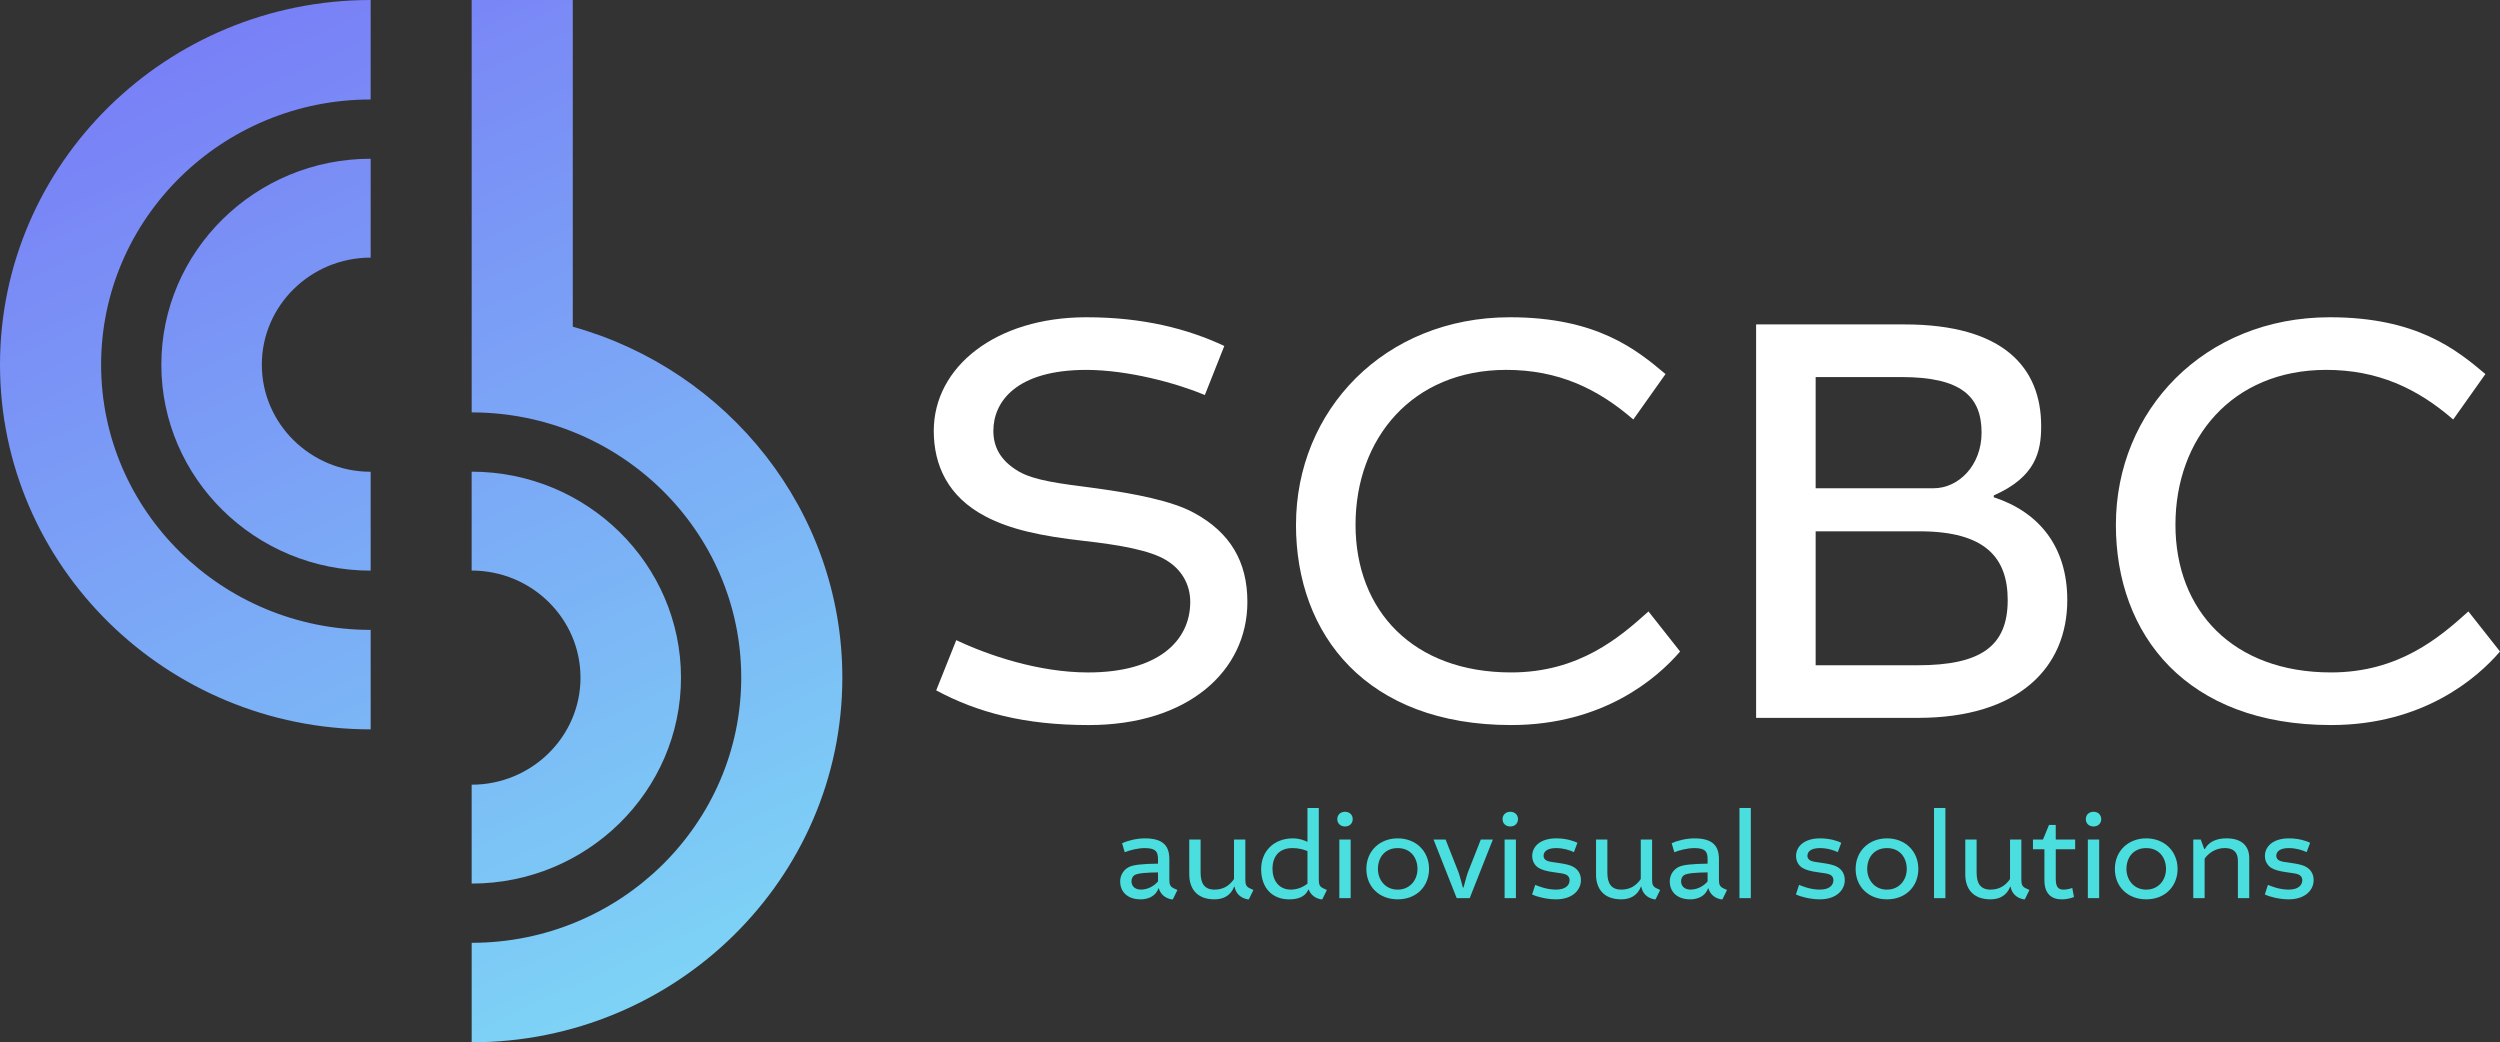 <svg xmlns="http://www.w3.org/2000/svg" xmlns:xlink="http://www.w3.org/1999/xlink" id="uuid-49b81a2f-5f3e-497e-824a-38c39f9d7b16" viewBox="0 0 1487.73 620.26"><rect x="0" y="0" width="1487.73" height="620.26" fill="#333333" stroke="none"/><defs><linearGradient id="uuid-bd6f8725-5d46-4c1a-8410-382c1741ed70" x1="89.68" y1="601.16" x2="369.77" y2="-6.46" gradientTransform="translate(0 621.29) scale(1 -1)" gradientUnits="userSpaceOnUse"><stop offset="0" stop-color="#797ef6"></stop><stop offset="1" stop-color="#7dd6f6"></stop></linearGradient><linearGradient id="uuid-9f3d8b99-70b5-4609-ab19-ce8e7cb9f65b" x1="64.16" y1="589.4" x2="344.26" y2="-18.22" gradientTransform="translate(0 621.29) scale(1 -1)" gradientUnits="userSpaceOnUse"><stop offset="0" stop-color="#797ef6"></stop><stop offset="1" stop-color="#7dd6f6"></stop></linearGradient><linearGradient id="uuid-23910b8c-1b66-4476-b0e7-7fc5e478a64f" x1="134.65" y1="621.9" x2="414.75" y2="14.27" gradientTransform="translate(0 621.29) scale(1 -1)" gradientUnits="userSpaceOnUse"><stop offset="0" stop-color="#797ef6"></stop><stop offset="1" stop-color="#7dd6f6"></stop></linearGradient><linearGradient id="uuid-fde7a1ca-50ec-4b06-8f13-d0ae8b8da857" x1="161.78" y1="634.39" x2="441.87" y2="26.77" gradientTransform="translate(0 621.29) scale(1 -1)" gradientUnits="userSpaceOnUse"><stop offset="0" stop-color="#797ef6"></stop><stop offset="1" stop-color="#7dd6f6"></stop></linearGradient></defs><path d="M557.13,410.84l11.94-29.89c18.8,8.9,48.83,19.22,78.49,19.22,41.23,0,60.75-18.5,60.75-41.99,0-10.67-5.42-19.57-14.46-24.91-9.41-5.69-26.77-8.9-48.84-11.39-25.31-2.85-43.76-6.76-58.59-14.59-22.43-11.74-30.74-30.6-30.74-50.88,0-38.07,36.88-67.61,90.78-67.61,33.63,0,60.05,6.76,82.11,17.08l-11.57,29.18c-17-7.12-45.93-14.94-70.53-14.94-41.6,0-55.33,18.86-55.33,36.29,0,8.9,3.61,17.44,15.18,24.2,9.4,5.34,23.87,7.12,45.93,9.96,23.15,3.2,45.21,7.47,58.23,14.59,21.7,11.74,31.83,29.18,31.83,53.02,0,41.28-35.44,73.3-94.4,73.3-38.34,0-66.2-7.47-90.79-20.64h.01Z" style="fill:#fff;"></path><path d="M771.24,312.27c0-67.97,52.45-123.47,127.31-123.47,51.72,0,75.23,19.21,92.59,33.8l-19.17,27.04c-21.34-18.5-44.85-29.53-75.59-29.53-56.06,0-89.71,40.92-89.71,92.16s34.37,87.89,92.59,87.89c40.51,0,64.74-20.99,81.74-36.3l18.81,23.84c-13.39,15.66-45.57,43.77-100.55,43.77-85.72,0-128.03-53.38-128.03-119.2h.01Z" style="fill:#fff;"></path><path d="M1186.46,295.9c27.12,8.9,43.76,29.54,43.76,61.2,0,40.21-28.93,70.1-88.96,70.1h-96.22v-234.14h88.26c59.32,0,81.38,25.98,81.38,60.49,0,15.3-3.26,30.25-28.21,41.28v1.07h-.01ZM1150.65,290.56c14.83,0,28.57-13.52,28.57-33.09,0-21.71-12.3-33.09-47.75-33.09h-50.99v66.19h70.17ZM1080.48,316.18v79.71h60.77c37.61,0,53.52-11.39,53.52-38.79,0-25.26-13.38-40.92-52.45-40.92h-61.85,0Z" style="fill:#fff;"></path><path d="M1259.15,312.27c0-67.97,52.45-123.47,127.31-123.47,51.72,0,75.23,19.21,92.59,33.8l-19.17,27.04c-21.34-18.5-44.85-29.53-75.58-29.53-56.07,0-89.71,40.92-89.71,92.16s34.36,87.89,92.59,87.89c40.51,0,64.74-20.99,81.74-36.3l18.81,23.84c-13.39,15.66-45.57,43.77-100.55,43.77-85.72,0-128.04-53.38-128.04-119.2h.01Z" style="fill:#fff;"></path><path d="M689.12,511.33c0-4.45-1.29-6.64-7.89-6.64-3.94,0-8.83,1.2-11.91,2.47l-1.58-5.37c3.15-1.48,8.61-2.89,13.49-2.89,11.41,0,14.64,4.87,14.64,12.43v12.29c0,3.03.72,4.16,2.94,5.15l1.87.85-2.73,5.58h-.79c-3.87-.71-6.53-3.04-7.61-6.64h-.14c-1.58,4.87-6.39,6.64-10.55,6.64-8.61,0-12.27-5.23-12.27-10.59,0-3.81,2.08-7.06,5.16-8.61,2.73-1.41,8.04-1.91,17.37-2.05v-2.61h0ZM689.12,524.53v-5.37c-6.74.07-11.99.42-13.99,1.62-1.08.63-1.8,2.12-1.8,3.67,0,2.33,1.51,4.94,5.67,4.94s7.97-2.26,10.12-4.87h0Z" style="fill:#4bdede;"></path><path d="M707.72,520.5v-20.9h6.75v19.7c0,6.36,2.29,10.1,8.25,10.1,5.02,0,8.76-2.12,11.63-6.29v-23.51h6.74v24.01c0,3.03.72,4.16,2.94,5.15l1.87.85-2.73,5.58h-.78c-4.16-.85-6.96-3.39-7.75-7.63h-.14c-2.23,5.72-6.82,7.63-11.77,7.63-10.91,0-15-6.92-15-14.69h0Z" style="fill:#4bdede;"></path><path d="M750.51,517.05c0-10.38,7.46-18.15,18.94-18.15,3.59,0,6.89,1.2,8.47,2.05l.14-.07v-20.05h6.74v42.79c0,3.03.72,4.16,2.94,5.15l1.87.85-2.73,5.58h-.79c-3.51-.71-6.1-2.69-7.25-5.79h-.22c-2.15,4.66-6.74,5.79-11.48,5.79-9.62,0-16.65-6.29-16.65-18.14h.02ZM778.06,525.87v-19.41c-2.65-1.06-5.45-1.77-8.97-1.77-7.61,0-11.84,4.66-11.84,12.36,0,6.77,3.73,12.35,10.91,12.35,3.3,0,6.82-1.13,9.91-3.53h0Z" style="fill:#4bdede;"></path><path d="M800.4,483.08c2.72,0,4.59,1.83,4.59,4.38s-1.87,4.37-4.59,4.37-4.59-1.83-4.59-4.37,1.86-4.38,4.59-4.38ZM797.03,534.48v-34.88h6.74v34.88h-6.74Z" style="fill:#4bdede;"></path><path d="M850.42,517.12c0,9.88-7.03,18.07-18.65,18.07-10.91,0-18.66-7.41-18.66-18.07s7.89-18.22,18.66-18.22,18.65,7.56,18.65,18.22ZM819.99,517.12c0,6.21,4.16,12.29,11.77,12.29,7.17,0,11.77-5.58,11.77-12.29s-4.09-12.43-11.77-12.43-11.77,5.65-11.77,12.43Z" style="fill:#4bdede;"></path><path d="M866.87,534.48l-13.78-34.88h7.17l7.68,19.49c.72,1.83,2.59,9.04,2.59,9.04h.43s1.79-6.99,2.58-9.04l7.68-19.49h7.17l-13.78,34.88h-7.75.01Z" style="fill:#4bdede;"></path><path d="M898.75,483.08c2.72,0,4.59,1.83,4.59,4.38s-1.87,4.37-4.59,4.37-4.59-1.83-4.59-4.37,1.86-4.38,4.59-4.38ZM895.37,534.48v-34.88h6.74v34.88h-6.74Z" style="fill:#4bdede;"></path><path d="M911.74,532.3l1.87-5.72c1.57.63,6.53,2.82,12.34,2.82s8.11-2.69,8.11-5.65c0-1.2-.51-2.54-2.23-3.32-1.14-.49-2.94-.85-6.46-1.27-4.95-.64-7.89-1.49-9.98-2.82-2.22-1.49-3.59-3.96-3.59-6.99,0-5.43,4.59-10.45,14.36-10.45,5.81,0,10.33,1.55,12.56,2.62l-2.08,5.57c-2.37-1.12-6.24-2.4-10.62-2.4-5.38,0-7.46,2.12-7.46,4.66,0,1.06.65,2.26,1.94,2.82,1.22.56,3.01.85,6.31,1.27,3.95.56,6.89,1.13,8.9,2.12,3.29,1.62,5.09,4.45,5.09,8.19,0,6-5.09,11.44-14.86,11.44-5.95,0-11.99-1.77-14.21-2.89h.01Z" style="fill:#4bdede;"></path><path d="M949.79,520.5v-20.9h6.74v19.7c0,6.36,2.3,10.1,8.25,10.1,5.02,0,8.76-2.12,11.63-6.29v-23.51h6.74v24.01c0,3.03.72,4.16,2.94,5.15l1.86.85-2.72,5.58h-.79c-4.16-.85-6.96-3.39-7.75-7.63h-.14c-2.22,5.72-6.82,7.63-11.77,7.63-10.91,0-15-6.92-15-14.69h.01Z" style="fill:#4bdede;"></path><path d="M1016.18,511.33c0-4.45-1.29-6.64-7.89-6.64-3.94,0-8.83,1.2-11.91,2.47l-1.58-5.37c3.15-1.48,8.61-2.89,13.49-2.89,11.41,0,14.64,4.87,14.64,12.43v12.29c0,3.03.72,4.16,2.94,5.15l1.87.85-2.73,5.58h-.79c-3.87-.71-6.53-3.04-7.61-6.64h-.14c-1.58,4.87-6.39,6.64-10.55,6.64-8.61,0-12.27-5.23-12.27-10.59,0-3.81,2.08-7.06,5.16-8.61,2.73-1.41,8.04-1.91,17.37-2.05v-2.61h0ZM1016.18,524.53v-5.37c-6.74.07-11.99.42-13.99,1.62-1.08.63-1.8,2.12-1.8,3.67,0,2.33,1.51,4.94,5.67,4.94s7.97-2.26,10.12-4.87h0Z" style="fill:#4bdede;"></path><path d="M1035.14,480.82h6.75v53.66h-6.75v-53.66h0Z" style="fill:#4bdede;"></path><path d="M1068.74,532.3l1.86-5.72c1.58.63,6.53,2.82,12.35,2.82s8.11-2.69,8.11-5.65c0-1.2-.5-2.54-2.22-3.32-1.15-.49-2.94-.85-6.46-1.27-4.95-.64-7.89-1.49-9.98-2.82-2.22-1.49-3.58-3.96-3.58-6.99,0-5.43,4.59-10.45,14.35-10.45,5.81,0,10.34,1.55,12.56,2.62l-2.08,5.57c-2.36-1.12-6.24-2.4-10.62-2.4-5.38,0-7.46,2.12-7.46,4.66,0,1.06.65,2.26,1.94,2.82,1.22.56,3.01.85,6.31,1.27,3.94.56,6.89,1.13,8.9,2.12,3.3,1.62,5.09,4.45,5.09,8.19,0,6-5.09,11.44-14.85,11.44-5.96,0-11.99-1.77-14.21-2.89h-.01Z" style="fill:#4bdede;"></path><path d="M1141.59,517.12c0,9.88-7.03,18.07-18.66,18.07-10.91,0-18.66-7.41-18.66-18.07s7.89-18.22,18.66-18.22,18.66,7.56,18.66,18.22ZM1111.16,517.12c0,6.21,4.16,12.29,11.77,12.29,7.17,0,11.77-5.58,11.77-12.29s-4.08-12.43-11.77-12.43-11.77,5.65-11.77,12.43Z" style="fill:#4bdede;"></path><path d="M1150.93,480.82h6.75v53.66h-6.75v-53.66h0Z" style="fill:#4bdede;"></path><path d="M1169.52,520.5v-20.9h6.75v19.7c0,6.36,2.29,10.1,8.25,10.1,5.02,0,8.76-2.12,11.63-6.29v-23.51h6.74v24.01c0,3.03.72,4.16,2.94,5.15l1.87.85-2.73,5.58h-.78c-4.16-.85-6.96-3.39-7.75-7.63h-.14c-2.23,5.72-6.82,7.63-11.77,7.63-10.91,0-15-6.92-15-14.69h0Z" style="fill:#4bdede;"></path><path d="M1223.37,505.39v17.72c0,4.73,1.51,6.29,4.59,6.29,2.08,0,3.87-.5,5.23-.99l1.01,5.37s-2.87,1.42-7.32,1.42c-5.74,0-10.26-3.04-10.26-11.3v-18.5h-6.82v-5.79h5.96l3.58-8.68h4.02v8.68h11.56v5.79h-11.56.01Z" style="fill:#4bdede;"></path><path d="M1245.84,483.08c2.72,0,4.59,1.83,4.59,4.38s-1.87,4.37-4.59,4.37-4.59-1.83-4.59-4.37,1.86-4.38,4.59-4.38ZM1242.46,534.48v-34.88h6.74v34.88h-6.74Z" style="fill:#4bdede;"></path><path d="M1295.86,517.12c0,9.88-7.03,18.07-18.66,18.07-10.91,0-18.66-7.41-18.66-18.07s7.89-18.22,18.66-18.22,18.66,7.56,18.66,18.22ZM1265.43,517.12c0,6.21,4.16,12.29,11.77,12.29,7.17,0,11.77-5.58,11.77-12.29s-4.08-12.43-11.77-12.43-11.77,5.65-11.77,12.43Z" style="fill:#4bdede;"></path><path d="M1311.95,534.48h-6.75v-34.88h4.45l2.08,5.65h.36c2.22-4.1,6.53-6.36,12.92-6.36,8.97,0,13.49,4.52,13.49,11.72v23.86h-6.74v-22.31c0-4.66-2.37-7.49-7.82-7.49s-9.62,2.97-11.98,6.29v23.51h-.01Z" style="fill:#4bdede;"></path><path d="M1347.77,532.3l1.87-5.72c1.57.63,6.53,2.82,12.34,2.82s8.11-2.69,8.11-5.65c0-1.2-.51-2.54-2.23-3.32-1.14-.49-2.94-.85-6.46-1.27-4.95-.64-7.89-1.49-9.98-2.82-2.22-1.49-3.59-3.96-3.59-6.99,0-5.43,4.59-10.45,14.36-10.45,5.81,0,10.33,1.55,12.56,2.62l-2.08,5.57c-2.37-1.12-6.24-2.4-10.62-2.4-5.38,0-7.46,2.12-7.46,4.66,0,1.06.65,2.26,1.94,2.82,1.22.56,3.01.85,6.31,1.27,3.95.56,6.89,1.13,8.9,2.12,3.29,1.62,5.09,4.45,5.09,8.19,0,6-5.09,11.44-14.86,11.44-5.95,0-11.99-1.77-14.21-2.89h0Z" style="fill:#4bdede;"></path><path d="M96.01,217.02c0,67.58,55.88,122.56,124.57,122.56v-58.84c-35.71,0-64.77-28.58-64.77-63.72s29.05-63.72,64.77-63.72v-58.84c-68.69,0-124.57,54.98-124.57,122.56h0Z" style="fill:url(#uuid-bd6f8725-5d46-4c1a-8410-382c1741ed70);"></path><path d="M60.17,217.02c0-87.03,71.96-157.82,160.41-157.82V0C98.95,0,0,97.35,0,217.02s98.95,217.02,220.58,217.02v-59.2c-88.45,0-160.41-70.8-160.41-157.82h0Z" style="fill:url(#uuid-9f3d8b99-70b5-4609-ab19-ce8e7cb9f65b);"></path><path d="M405.25,403.25c0,67.58-55.88,122.56-124.57,122.56v-58.84c35.71,0,64.77-28.58,64.77-63.72s-29.05-63.72-64.77-63.72v-58.84c68.69,0,124.57,54.98,124.57,122.56Z" style="fill:url(#uuid-23910b8c-1b66-4476-b0e7-7fc5e478a64f);"></path><path d="M340.86,194.43V0h-60.17v245.42c88.45,0,160.41,70.8,160.41,157.82s-71.96,157.82-160.41,157.82v59.2c121.63,0,220.58-97.35,220.58-217.02,0-99.15-67.93-182.98-160.41-208.81h0Z" style="fill:url(#uuid-fde7a1ca-50ec-4b06-8f13-d0ae8b8da857);"></path></svg>